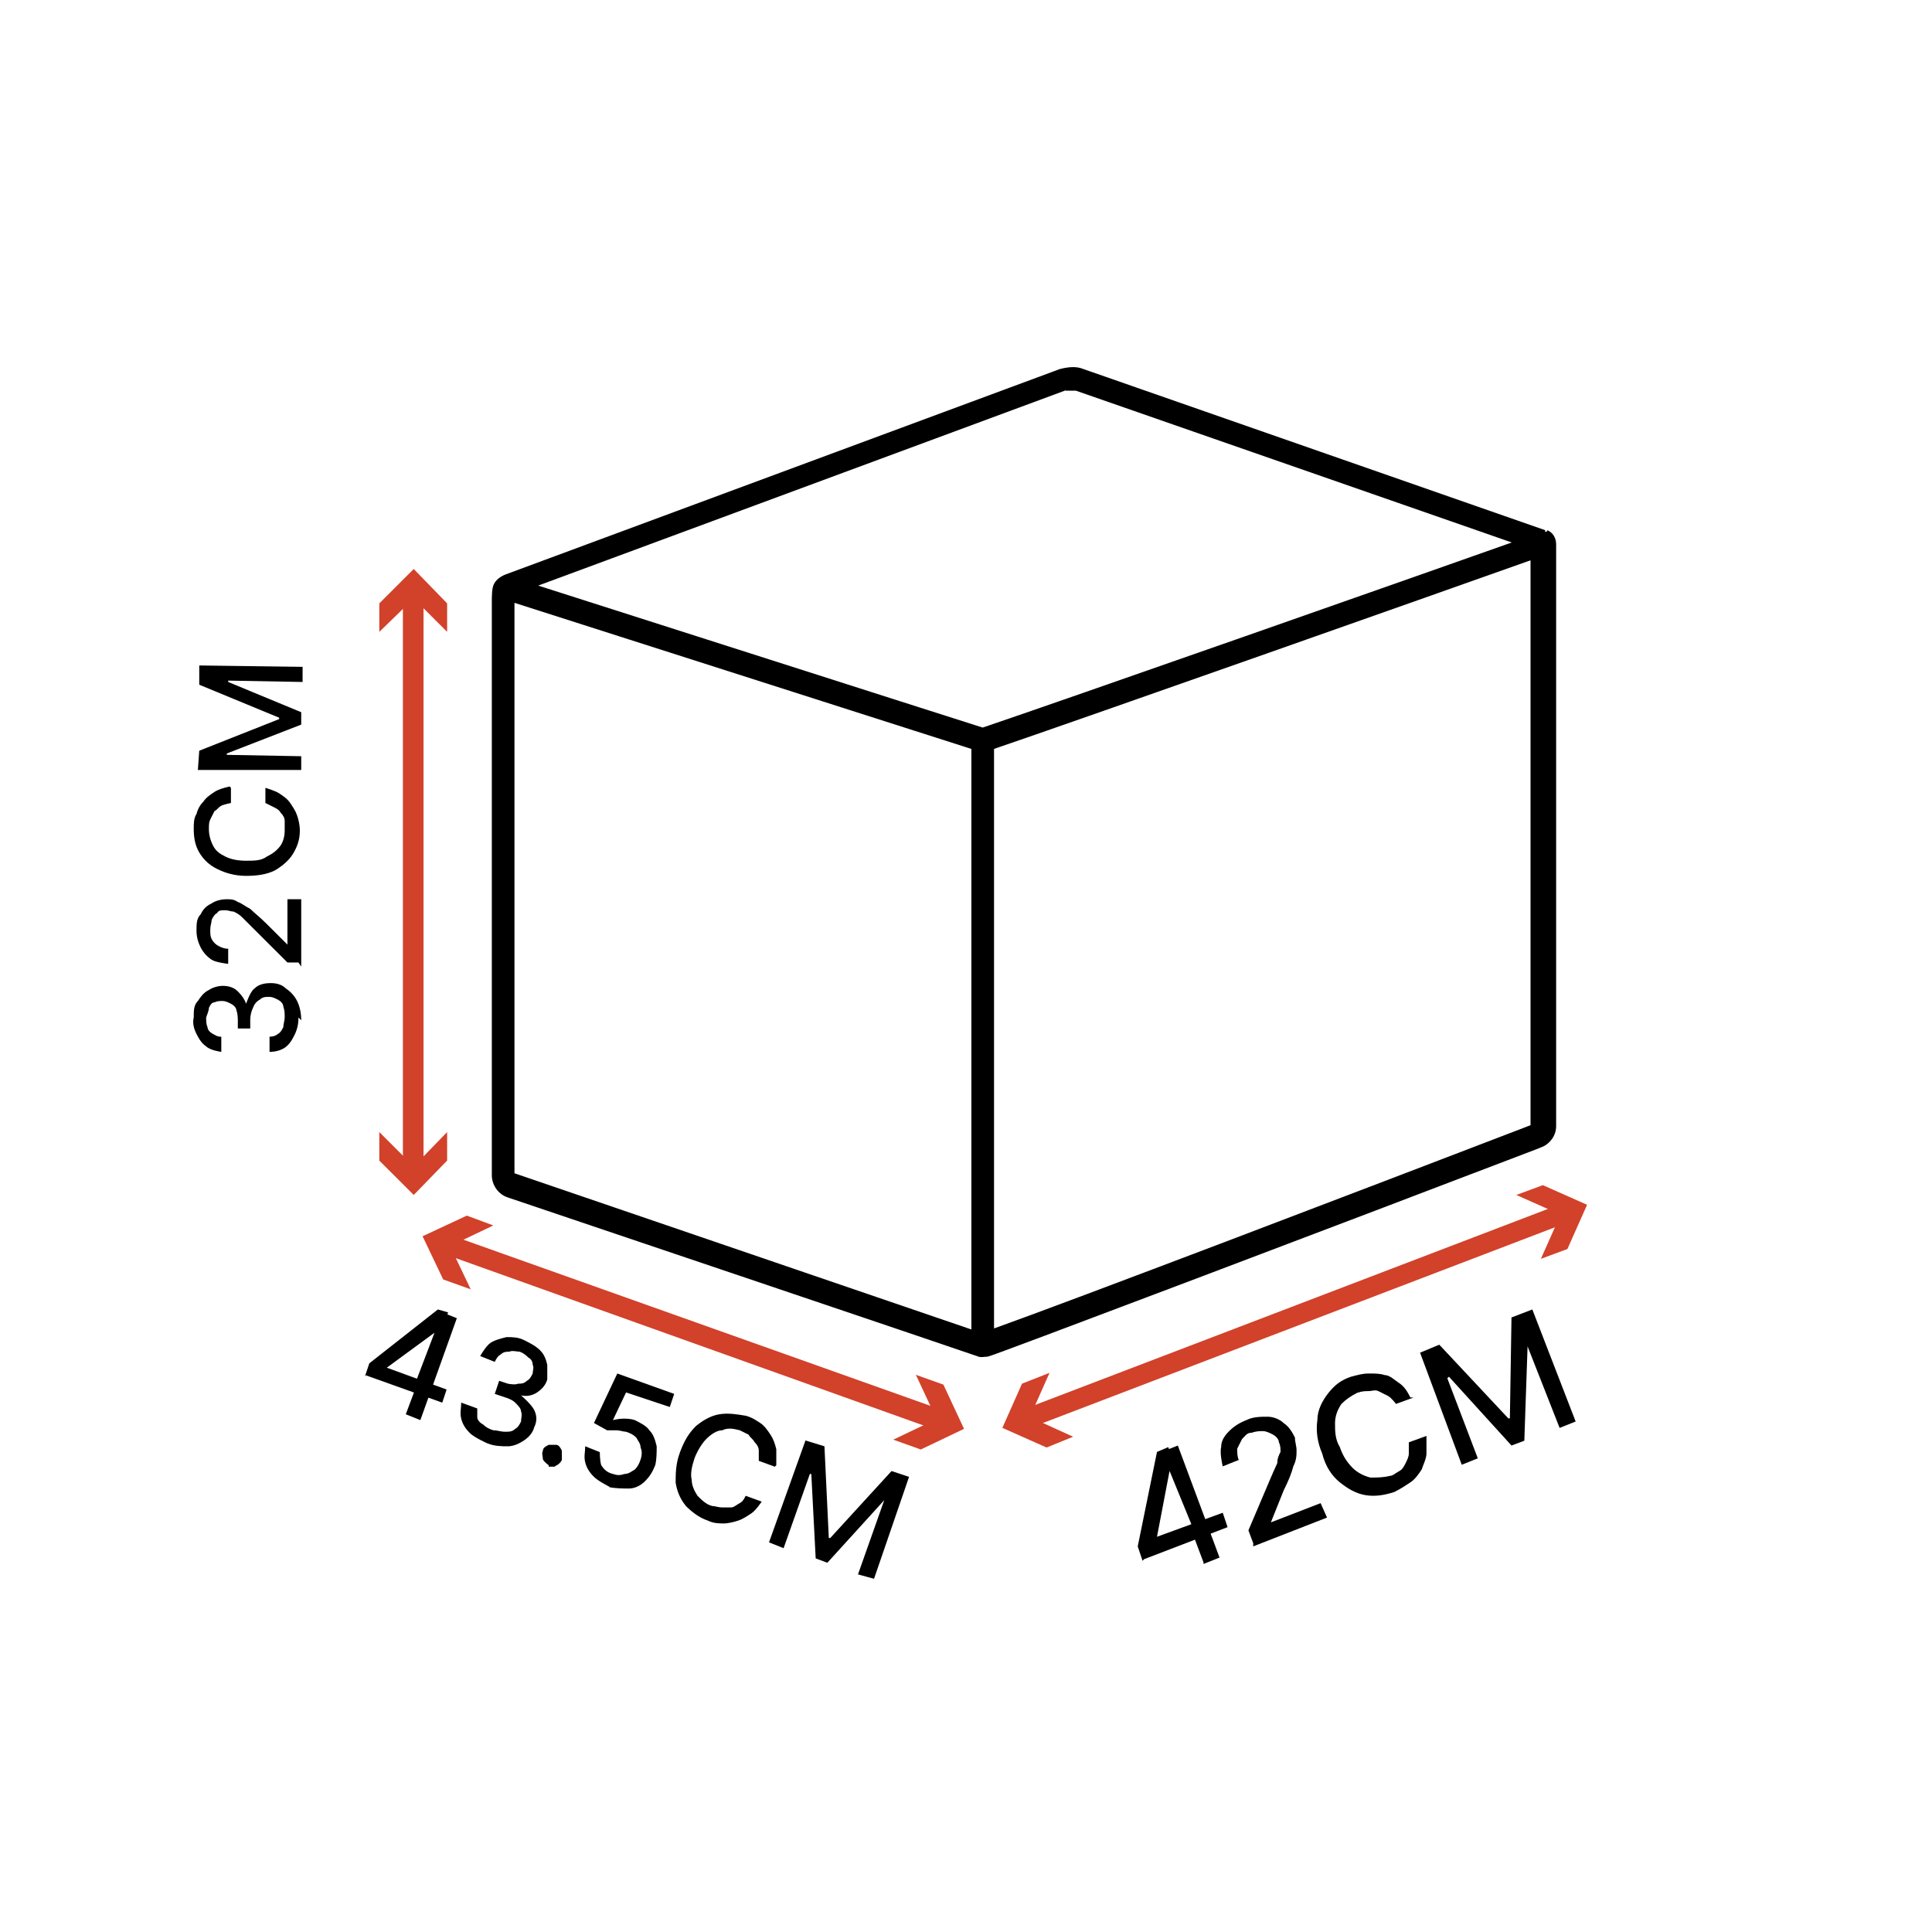 <svg width="90" height="90" viewBox="0 0 90 90" fill="none" xmlns="http://www.w3.org/2000/svg">
<rect x="0" y="0" width="90" height="90" fill="#333333" stroke="none"/>
<g clip-path="url(#clip0_4233_2036)">
<rect width="90" height="90" fill="white"/>
<mask id="mask0_4233_2036" style="mask-type:luminance" maskUnits="userSpaceOnUse" x="0" y="0" width="90" height="90">
<path d="M90 0H0V90H90V0Z" fill="white"/>
</mask>
<g mask="url(#mask0_4233_2036)">
<path d="M71.963 24.766L50.448 17.258C50.127 17.121 49.761 17.167 49.395 17.258L23.576 26.826C23.347 26.918 23.164 27.055 23.072 27.238C22.981 27.421 22.981 27.741 22.981 28.108V54.751C22.981 55.163 23.255 55.575 23.667 55.712C23.667 55.712 45.504 63.082 45.595 63.128C45.687 63.174 45.87 63.128 46.007 63.128C46.145 63.128 63.174 56.673 71.551 53.469L71.78 53.377C72.147 53.24 72.421 52.874 72.421 52.462V25.361C72.421 25.086 72.284 24.858 72.055 24.766M49.715 18.128C49.715 18.128 49.99 18.128 50.127 18.128L70.636 25.27C66.379 26.78 49.441 32.731 45.778 33.967L41.475 32.594L24.858 27.284L49.715 18.082V18.128ZM45.321 62.029L23.896 54.705V28.016C23.896 28.016 23.942 28.016 23.988 28.016L45.321 34.837V61.984V62.029ZM71.139 52.553C63.266 55.575 50.081 60.61 46.236 61.984V34.837C50.402 33.418 68.026 27.192 71.368 26.002V52.462L71.139 52.553Z" fill="black"/>
<path d="M71.963 24.766L50.448 17.258C50.127 17.121 49.761 17.167 49.395 17.258L23.576 26.826C23.347 26.918 23.164 27.055 23.072 27.238C22.981 27.421 22.981 27.741 22.981 28.108V54.751C22.981 55.163 23.255 55.575 23.667 55.712C23.667 55.712 45.504 63.082 45.595 63.128C45.687 63.174 45.87 63.128 46.007 63.128C46.145 63.128 63.174 56.673 71.551 53.469L71.78 53.377C72.147 53.24 72.421 52.874 72.421 52.462V25.361C72.421 25.086 72.284 24.858 72.055 24.766M49.715 18.128C49.715 18.128 49.99 18.128 50.127 18.128L70.636 25.27C66.379 26.78 49.441 32.731 45.778 33.967L41.475 32.594L24.858 27.284L49.715 18.082V18.128ZM45.321 62.029L23.896 54.705V28.016C23.896 28.016 23.942 28.016 23.988 28.016L45.321 34.837V61.984V62.029ZM71.139 52.553C63.266 55.575 50.081 60.61 46.236 61.984V34.837C50.402 33.418 68.026 27.192 71.368 26.002V52.462L71.139 52.553Z" stroke="black" stroke-width="0.14" stroke-miterlimit="10"/>
<path d="M72.797 56.053L47.568 65.697L47.895 66.552L73.124 56.908L72.797 56.053Z" fill="#D2412A"/>
<path d="M49.99 66.928L47.976 66.012L48.891 63.952L47.609 64.456L46.694 66.516L48.754 67.431L49.99 66.928Z" fill="#D2412A"/>
<path d="M71.78 58.642L72.696 56.582L70.636 55.666L71.872 55.209L73.932 56.124L73.016 58.184L71.78 58.642Z" fill="#D2412A"/>
<path d="M43.718 66.653L20.554 58.367L20.875 57.497L44.039 65.737L43.718 66.653Z" fill="#D2412A"/>
<path d="M21.928 60.061L20.966 58.047L22.981 57.086L21.745 56.628L19.685 57.589L20.646 59.603L21.928 60.061Z" fill="#D2412A"/>
<path d="M41.612 67.065L43.627 66.104L42.665 64.044L43.947 64.501L44.908 66.561L42.894 67.523L41.612 67.065Z" fill="#D2412A"/>
<path d="M19.73 27.604H18.769V54.613H19.73V27.604Z" fill="#D2412A"/>
<path d="M17.67 29.435L19.273 27.879L20.829 29.435V28.108L19.273 26.506L17.67 28.108V29.435Z" fill="#D2412A"/>
<path d="M17.67 52.736L19.273 54.339L20.829 52.736V54.064L19.273 55.666L17.67 54.064V52.736Z" fill="#D2412A"/>
</g>
<path d="M53.224 72.707L53 72.036L53.897 67.636L54.42 67.413L54.793 68.308L54.495 68.457L53.897 71.588L56.96 70.47L57.185 71.141L53.299 72.632L53.224 72.707ZM56.064 72.782L55.615 71.588V71.29L54.121 67.636L54.868 67.338L56.811 72.558L56.064 72.856V72.782Z" fill="black"/>
<path d="M58.38 71.887L58.156 71.29L59.202 68.83C59.202 68.83 59.426 68.308 59.501 68.159C59.501 67.935 59.576 67.786 59.651 67.637C59.651 67.487 59.651 67.338 59.576 67.189C59.576 67.04 59.426 66.891 59.277 66.816C59.127 66.742 58.978 66.667 58.828 66.667C58.679 66.667 58.53 66.667 58.305 66.742C58.081 66.742 58.007 66.891 57.857 67.04C57.782 67.189 57.708 67.338 57.633 67.487C57.633 67.637 57.633 67.86 57.708 68.009L56.96 68.308C56.96 68.308 56.811 67.711 56.886 67.413C56.886 67.115 57.035 66.891 57.259 66.667C57.483 66.444 57.708 66.294 58.081 66.145C58.38 65.996 58.754 65.996 59.053 65.996C59.352 65.996 59.651 66.145 59.8 66.294C60.024 66.444 60.174 66.667 60.323 66.966C60.323 67.189 60.398 67.338 60.398 67.562C60.398 67.786 60.398 68.009 60.248 68.308C60.174 68.606 60.024 68.979 59.8 69.426L59.202 70.918L61.519 70.023L61.818 70.694L58.38 72.036V71.887Z" fill="black"/>
<path d="M65.853 65.101L65.031 65.4C65.031 65.4 64.806 65.101 64.657 65.027C64.507 64.952 64.358 64.877 64.209 64.803C64.059 64.728 63.91 64.803 63.76 64.803C63.611 64.803 63.461 64.803 63.237 64.877C62.938 65.027 62.714 65.176 62.49 65.4C62.34 65.623 62.191 65.921 62.191 66.294C62.191 66.667 62.191 67.04 62.415 67.413C62.565 67.86 62.789 68.159 63.013 68.382C63.237 68.606 63.536 68.755 63.835 68.83C64.134 68.83 64.433 68.83 64.732 68.755C64.881 68.755 65.031 68.606 65.18 68.531C65.329 68.457 65.404 68.308 65.479 68.159C65.554 68.009 65.628 67.86 65.628 67.711C65.628 67.562 65.628 67.413 65.628 67.189L66.45 66.891C66.45 66.891 66.45 67.413 66.45 67.711C66.45 67.935 66.301 68.233 66.226 68.457C66.077 68.68 65.927 68.904 65.703 69.053C65.479 69.203 65.255 69.352 64.956 69.501C64.507 69.65 64.059 69.724 63.611 69.65C63.163 69.575 62.789 69.352 62.415 69.053C62.042 68.755 61.743 68.308 61.593 67.711C61.369 67.189 61.294 66.667 61.369 66.145C61.369 65.698 61.593 65.25 61.892 64.877C62.191 64.505 62.49 64.281 62.938 64.132C63.237 64.057 63.461 63.983 63.76 63.983C64.059 63.983 64.283 63.983 64.507 64.057C64.732 64.057 64.956 64.281 65.18 64.43C65.404 64.579 65.554 64.803 65.703 65.101" fill="black"/>
<path d="M66.152 63.013L67.048 62.641L70.261 66.071H70.336L70.411 61.373L71.382 61L73.4 66.22L72.653 66.518L71.158 62.715V62.79L71.009 67.115L70.411 67.338L67.497 64.132L67.422 64.206L68.842 67.935L68.094 68.233L66.152 63.013Z" fill="black"/>
<path d="M17 64.119L17.204 63.509L20.398 61L20.873 61.136L20.602 62.017H20.33L18.019 63.712L20.805 64.73L20.602 65.34L17 64.052V64.119ZM18.903 65.882L19.31 64.797V64.526L20.602 61.136L21.281 61.407L19.582 66.154L18.903 65.882Z" fill="black"/>
<path d="M22.708 67.239C22.708 67.239 22.097 66.967 21.893 66.764C21.689 66.561 21.553 66.357 21.485 66.086C21.417 65.814 21.485 65.611 21.485 65.34L22.233 65.611C22.233 65.611 22.233 65.882 22.233 66.018C22.233 66.154 22.368 66.289 22.504 66.357C22.64 66.493 22.776 66.561 22.98 66.628C23.184 66.628 23.32 66.696 23.524 66.696C23.727 66.696 23.863 66.696 23.999 66.561C24.135 66.493 24.203 66.357 24.271 66.221C24.271 66.086 24.339 65.882 24.271 65.747C24.271 65.611 24.135 65.475 23.999 65.34C23.863 65.204 23.66 65.136 23.456 65.069L23.048 64.933L23.252 64.323L23.66 64.458C23.66 64.458 23.999 64.526 24.135 64.458C24.271 64.458 24.407 64.458 24.543 64.323C24.679 64.255 24.747 64.119 24.815 63.984C24.815 63.848 24.883 63.712 24.815 63.577C24.815 63.441 24.747 63.306 24.611 63.238C24.543 63.17 24.407 63.034 24.203 62.966C24.067 62.966 23.863 62.899 23.727 62.966C23.592 62.966 23.456 62.966 23.32 63.102C23.184 63.17 23.116 63.306 23.048 63.441L22.368 63.17C22.368 63.17 22.64 62.695 22.844 62.56C23.048 62.424 23.32 62.356 23.592 62.288C23.863 62.288 24.135 62.288 24.407 62.424C24.679 62.56 24.951 62.695 25.155 62.899C25.358 63.102 25.426 63.306 25.494 63.577C25.494 63.78 25.494 64.051 25.494 64.255C25.426 64.526 25.223 64.73 25.019 64.865C24.815 65.001 24.543 65.069 24.271 65.001C24.271 65.001 24.747 65.408 24.883 65.679C25.019 65.95 25.019 66.221 24.883 66.493C24.815 66.764 24.611 66.967 24.407 67.103C24.203 67.239 23.931 67.374 23.66 67.374C23.388 67.374 23.048 67.374 22.708 67.239Z" fill="black"/>
<path d="M25.562 68.256C25.562 68.256 25.358 68.12 25.291 67.984C25.291 67.849 25.223 67.713 25.291 67.578C25.291 67.442 25.426 67.374 25.562 67.306C25.698 67.306 25.834 67.306 25.902 67.306C26.038 67.306 26.106 67.442 26.174 67.578C26.174 67.713 26.174 67.849 26.174 67.984C26.174 68.052 26.106 68.12 26.038 68.188C25.97 68.256 25.902 68.256 25.834 68.324C25.766 68.324 25.698 68.324 25.562 68.324" fill="black"/>
<path d="M28.416 69.273C28.416 69.273 27.872 69.002 27.669 68.798C27.465 68.595 27.329 68.391 27.261 68.12C27.193 67.849 27.261 67.645 27.261 67.374L27.941 67.645C27.941 67.645 27.941 68.052 28.008 68.256C28.144 68.459 28.28 68.595 28.552 68.663C28.756 68.731 28.892 68.731 29.096 68.663C29.299 68.663 29.435 68.527 29.571 68.459C29.707 68.324 29.775 68.188 29.843 67.984C29.911 67.781 29.911 67.578 29.843 67.442C29.843 67.239 29.707 67.103 29.639 66.967C29.503 66.832 29.367 66.764 29.164 66.696C29.028 66.696 28.892 66.628 28.688 66.628C28.484 66.628 28.416 66.628 28.28 66.628L27.669 66.289L28.756 63.984L31.406 64.933L31.202 65.543L29.164 64.865L28.552 66.154C28.552 66.154 28.824 66.086 29.028 66.086C29.164 66.086 29.367 66.086 29.571 66.154C29.843 66.289 30.115 66.425 30.251 66.628C30.455 66.832 30.523 67.103 30.591 67.374C30.591 67.645 30.591 67.984 30.523 68.256C30.387 68.595 30.251 68.798 30.047 69.002C29.843 69.205 29.571 69.341 29.299 69.341C29.028 69.341 28.688 69.341 28.348 69.273" fill="black"/>
<path d="M36.095 68.324L35.347 68.052C35.347 68.052 35.347 67.713 35.347 67.578C35.347 67.442 35.28 67.306 35.144 67.171C35.076 67.035 34.94 66.967 34.872 66.832C34.736 66.764 34.6 66.696 34.464 66.628C34.192 66.561 33.92 66.493 33.649 66.628C33.377 66.628 33.105 66.832 32.901 67.035C32.697 67.239 32.493 67.578 32.358 67.917C32.222 68.324 32.154 68.663 32.222 68.934C32.222 69.205 32.358 69.476 32.493 69.68C32.697 69.883 32.901 70.087 33.173 70.154C33.309 70.154 33.445 70.222 33.649 70.222C33.785 70.222 33.92 70.222 34.056 70.222C34.192 70.222 34.328 70.087 34.464 70.019C34.6 69.951 34.668 69.815 34.736 69.68L35.483 69.951C35.483 69.951 35.212 70.358 35.008 70.493C34.804 70.629 34.6 70.765 34.396 70.833C34.192 70.9 33.92 70.968 33.717 70.968C33.513 70.968 33.241 70.968 32.969 70.833C32.561 70.697 32.222 70.426 31.95 70.154C31.678 69.815 31.542 69.476 31.474 69.07C31.474 68.663 31.474 68.188 31.678 67.645C31.882 67.103 32.086 66.764 32.425 66.425C32.765 66.154 33.105 65.95 33.513 65.882C33.92 65.814 34.328 65.882 34.736 65.95C35.008 66.018 35.212 66.154 35.416 66.289C35.619 66.425 35.755 66.628 35.891 66.832C36.027 67.035 36.095 67.239 36.163 67.51C36.163 67.781 36.163 67.984 36.163 68.256" fill="black"/>
<path d="M37.522 67.103L38.406 67.374L38.609 71.646H38.677L41.531 68.527L42.347 68.798L40.716 73.545L39.968 73.342L41.192 69.883L38.541 72.799L37.998 72.596L37.794 68.663H37.726L36.503 72.121L35.823 71.85L37.522 67.103Z" fill="black"/>
<path d="M13.904 47.398C13.904 47.719 13.84 47.975 13.711 48.231C13.583 48.487 13.454 48.68 13.262 48.808C13.069 48.936 12.812 49 12.556 49V48.295C12.556 48.295 12.812 48.295 12.941 48.167C13.069 48.103 13.133 47.975 13.198 47.847C13.198 47.719 13.262 47.527 13.262 47.398C13.262 47.206 13.262 47.078 13.198 46.886C13.198 46.758 13.069 46.63 12.941 46.566C12.812 46.502 12.684 46.438 12.556 46.438C12.363 46.438 12.235 46.438 12.106 46.566C11.978 46.63 11.85 46.758 11.785 46.95C11.721 47.078 11.657 47.27 11.657 47.527V47.911H11.079V47.527C11.079 47.527 11.079 47.206 11.015 47.078C11.015 46.95 10.887 46.822 10.758 46.758C10.63 46.694 10.502 46.63 10.373 46.63C10.245 46.63 10.116 46.63 9.988 46.694C9.86 46.694 9.795 46.822 9.731 46.95C9.731 47.078 9.667 47.206 9.603 47.398C9.603 47.527 9.603 47.719 9.667 47.847C9.667 47.975 9.795 48.103 9.924 48.167C10.052 48.231 10.116 48.295 10.309 48.295V49C10.309 49 9.795 48.936 9.603 48.744C9.41 48.616 9.282 48.423 9.154 48.167C9.025 47.911 8.961 47.655 9.025 47.398C9.025 47.078 9.025 46.822 9.218 46.63C9.346 46.438 9.475 46.245 9.731 46.117C9.924 45.989 10.181 45.925 10.373 45.925C10.63 45.925 10.887 45.989 11.079 46.181C11.272 46.374 11.4 46.566 11.464 46.758C11.464 46.758 11.657 46.181 11.85 46.053C12.042 45.861 12.299 45.797 12.62 45.797C12.877 45.797 13.133 45.861 13.326 46.053C13.519 46.181 13.711 46.374 13.84 46.63C13.968 46.886 14.032 47.206 14.032 47.527" fill="black"/>
<path d="M13.904 44.836H13.39L11.721 43.171C11.529 42.979 11.4 42.85 11.272 42.722C11.143 42.594 11.015 42.53 10.887 42.466C10.758 42.466 10.63 42.402 10.502 42.402C10.309 42.402 10.181 42.402 10.116 42.53C9.988 42.594 9.924 42.722 9.86 42.85C9.86 42.979 9.795 43.107 9.795 43.299C9.795 43.491 9.795 43.619 9.86 43.747C9.924 43.875 10.052 44.004 10.181 44.068C10.309 44.132 10.437 44.196 10.63 44.196V44.9C10.63 44.9 10.052 44.836 9.86 44.708C9.667 44.58 9.475 44.388 9.346 44.132C9.218 43.875 9.154 43.619 9.154 43.363C9.154 43.043 9.154 42.786 9.346 42.594C9.475 42.338 9.603 42.21 9.86 42.082C10.052 41.954 10.309 41.89 10.566 41.89C10.758 41.89 10.887 41.89 11.079 42.018C11.272 42.082 11.4 42.21 11.657 42.338C11.85 42.53 12.106 42.722 12.427 43.043L13.39 44.004V41.89H14.032V45.028L13.904 44.836Z" fill="black"/>
<path d="M10.758 36.701V37.406C10.758 37.406 10.437 37.47 10.309 37.534C10.181 37.598 10.116 37.726 9.988 37.79C9.924 37.918 9.86 38.046 9.795 38.174C9.731 38.302 9.731 38.431 9.731 38.623C9.731 38.879 9.795 39.135 9.924 39.391C10.052 39.648 10.245 39.776 10.502 39.904C10.758 40.032 11.079 40.096 11.464 40.096C11.85 40.096 12.171 40.096 12.427 39.904C12.684 39.776 12.877 39.648 13.069 39.391C13.198 39.199 13.262 38.943 13.262 38.687C13.262 38.559 13.262 38.367 13.262 38.238C13.262 38.11 13.198 37.982 13.069 37.854C13.005 37.726 12.877 37.662 12.748 37.598C12.62 37.534 12.492 37.47 12.363 37.406V36.701C12.363 36.701 12.812 36.829 13.005 36.957C13.198 37.085 13.39 37.214 13.519 37.406C13.647 37.598 13.775 37.79 13.839 37.982C13.904 38.174 13.968 38.431 13.968 38.687C13.968 39.135 13.839 39.456 13.647 39.776C13.454 40.096 13.133 40.352 12.812 40.544C12.427 40.737 11.978 40.801 11.464 40.801C10.951 40.801 10.502 40.673 10.116 40.48C9.731 40.288 9.474 40.032 9.282 39.712C9.089 39.391 9.025 39.007 9.025 38.623C9.025 38.367 9.025 38.11 9.154 37.918C9.218 37.662 9.346 37.47 9.474 37.342C9.603 37.149 9.795 37.021 9.988 36.893C10.181 36.765 10.437 36.701 10.694 36.637" fill="black"/>
<path d="M9.218 35.868L9.282 34.971L13.005 33.498V33.434L9.282 31.897V31L14.096 31.064V31.769L10.63 31.705V31.769L14.032 33.178V33.755L10.566 35.1V35.164L14.032 35.228V35.868H9.218Z" fill="black"/>
</g>
<defs>
<clipPath id="clip0_4233_2036">
<rect width="90" height="90" fill="white"/>
</clipPath>
</defs>
</svg>
